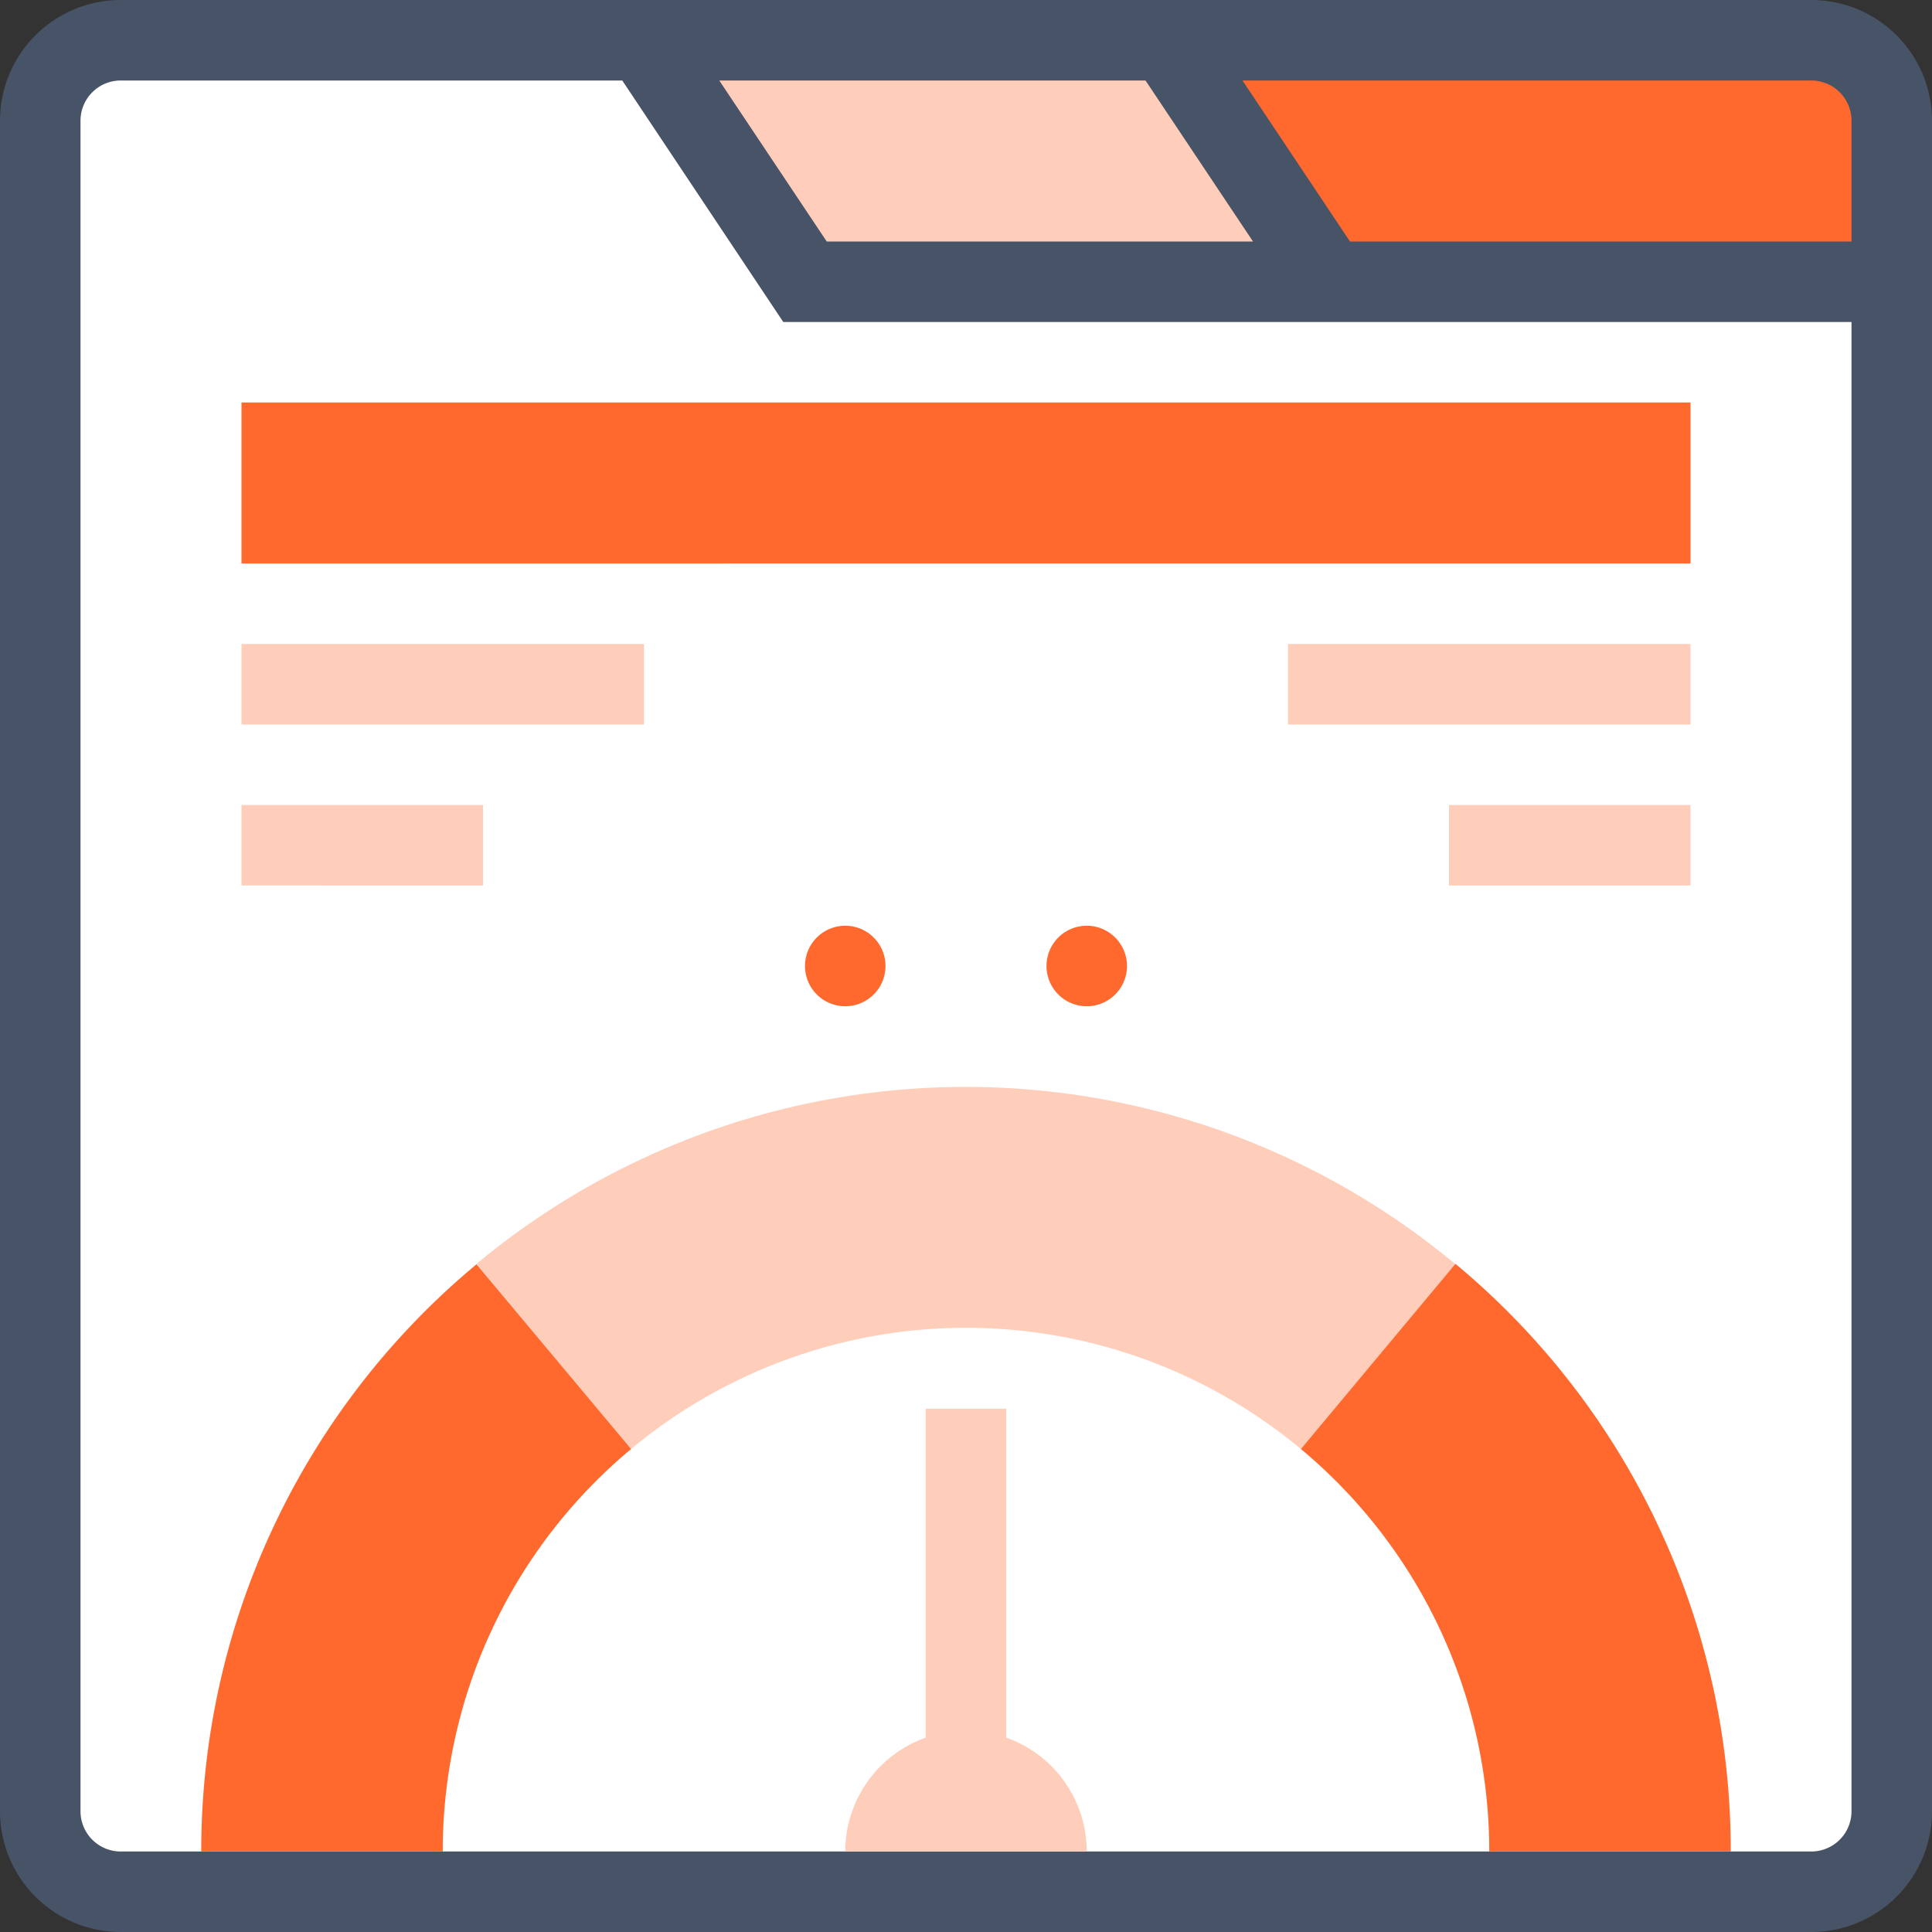 <svg xmlns="http://www.w3.org/2000/svg" xmlns:xlink="http://www.w3.org/1999/xlink" width="512" height="512" x="0" y="0" viewBox="0 0 48 48" style="enable-background:new 0 0 512 512" xml:space="preserve" class=""><rect x="0" y="0" width="48" height="48" fill="#333333" stroke="none"/><g><rect width="46" height="46" x="1" y="1" fill="#ffffff" rx="2" opacity="1" data-original="#ffffff"></rect><path fill="#ffceba" d="M47 7H20l-4-6h29a2 2 0 0 1 2 2z" opacity="1" data-original="#7c6f66" class=""></path><path fill="#ff692e" d="M47 7H33l-4-6h16a2 2 0 0 1 2 2z" opacity="1" data-original="#ffbe1d" class=""></path><path d="M45 0H3a3 3 0 0 0-3 3v42a3 3 0 0 0 3 3h42a3 3 0 0 0 3-3V3a3 3 0 0 0-3-3zm0 2a1 1 0 0 1 1 1v3H33.54l-2.67-4zM28.46 2l2.67 4H20.54l-2.67-4zM46 45a1 1 0 0 1-1 1H3a1 1 0 0 1-1-1V3a1 1 0 0 1 1-1h12.46l4 6H46z" fill="#475467" opacity="1" data-original="#000000" class=""></path><path fill="#ffceba" d="M36.16 31.41 32.32 36a13 13 0 0 0-16.64 0l-3.84-4.6a19 19 0 0 1 24.32.01z" opacity="1" data-original="#7c6f66" class=""></path><path fill="#ff692e" d="M11.84 31.41 15.68 36A13 13 0 0 0 11 46H5a18.94 18.94 0 0 1 6.84-14.59zM43 46h-6a13 13 0 0 0-4.68-10l3.84-4.6A18.94 18.94 0 0 1 43 46z" opacity="1" data-original="#ffbe1d" class=""></path><path fill="#ffceba" d="M27 46a3 3 0 0 0-6 0" opacity="1" data-original="#7c6f66" class=""></path><path fill="#ffceba" d="M23 35h2v10h-2z" opacity="1" data-original="#7c6f66" class=""></path><path fill="#ff692e" d="M6 10h36v4H6z" opacity="1" data-original="#ffbe1d" class=""></path><g fill="#7c6f66"><path d="M6 16h10v2H6zM6 20h6v2H6zM32 16h10v2H32zM36 20h6v2h-6z" fill="#ffceba" opacity="1" data-original="#7c6f66" class=""></path></g><path fill="#ff692e" d="M22 24a1 1 0 0 0-2 0 1 1 0 0 0 2 0zM28 24a1 1 0 0 0-2 0 1 1 0 0 0 2 0z" opacity="1" data-original="#ffbe1d" class=""></path></g></svg>